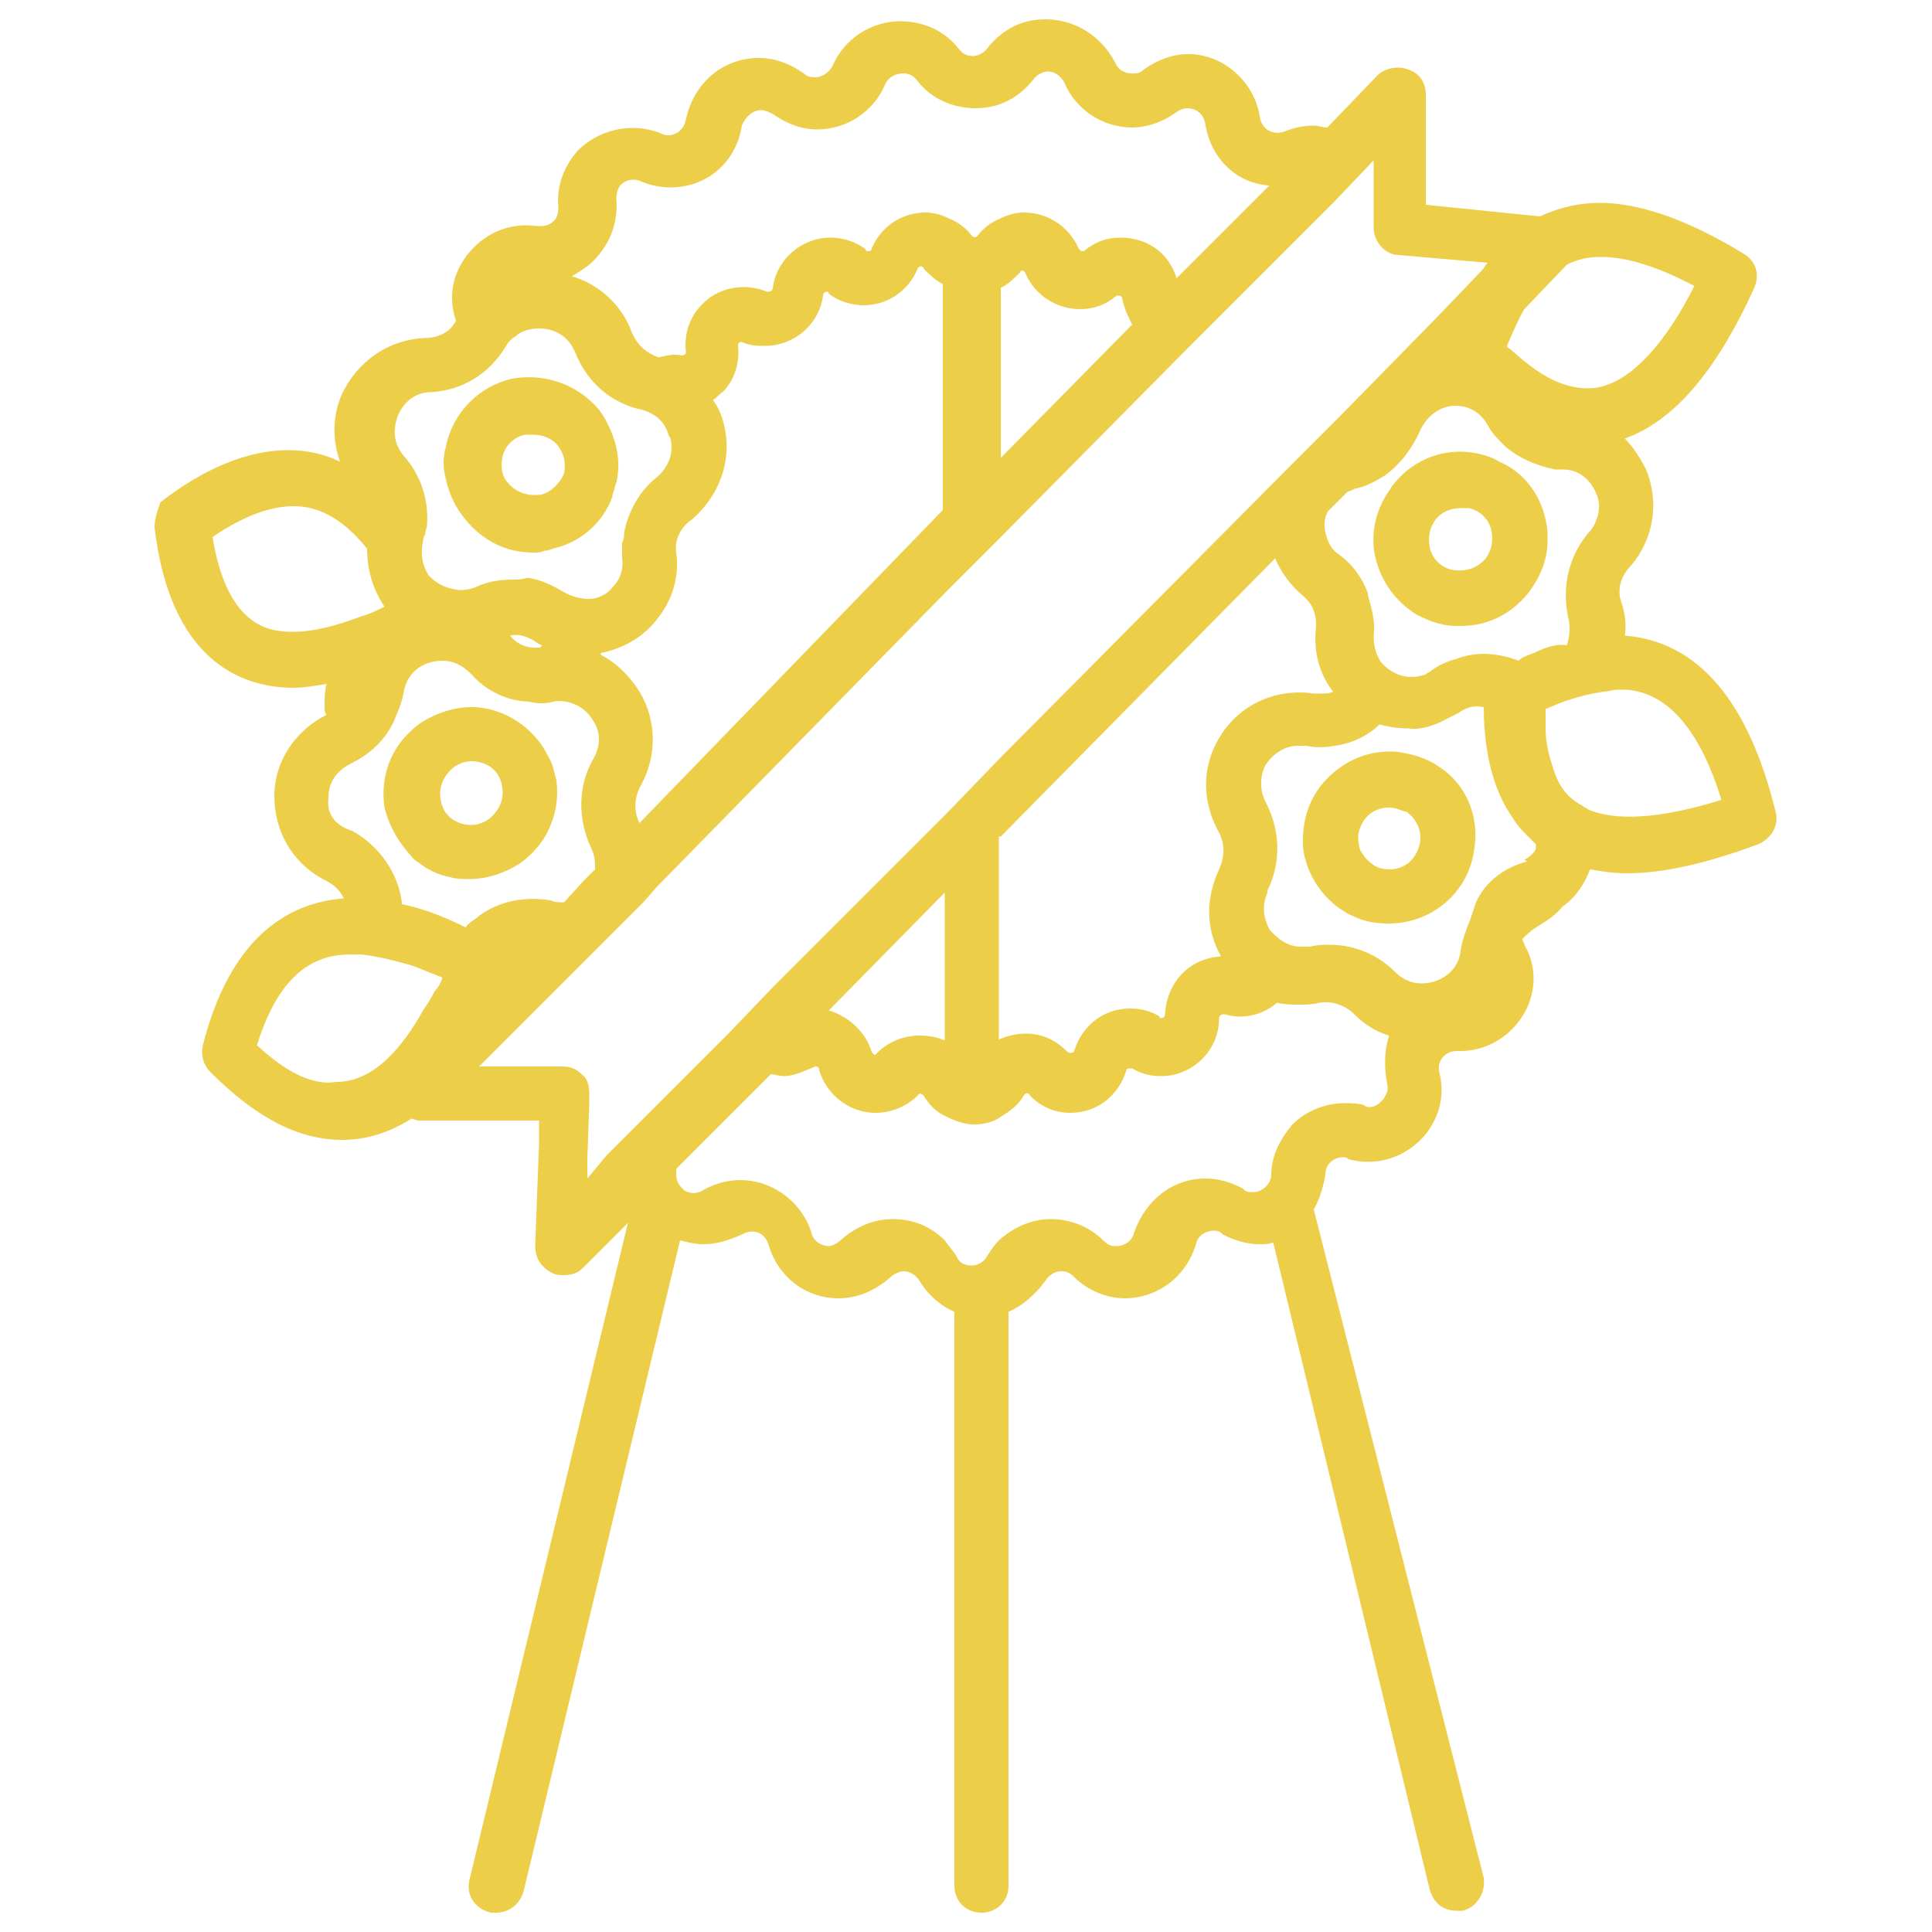 <?xml version="1.0" encoding="UTF-8"?> <!-- Generator: Adobe Illustrator 17.1.0, SVG Export Plug-In . SVG Version: 6.00 Build 0) --> <svg xmlns="http://www.w3.org/2000/svg" xmlns:xlink="http://www.w3.org/1999/xlink" id="Слой_5" x="0px" y="0px" viewBox="0 0 100 100" xml:space="preserve"> <g> <path fill="#ECCE48" d="M24.1,26.9c0.9,1.1,2.1,1.7,3.5,1.7c0.2,0,0.4,0,0.6-0.1c0.1,0,0.2,0,0.4-0.1c1.4-0.3,2.6-1.3,3.1-2.7 c0,0,0-0.1,0-0.1c0.1-0.2,0.1-0.4,0.2-0.6c0.2-0.9,0.1-1.7-0.2-2.5c-0.2-0.5-0.4-0.9-0.7-1.3c-1.1-1.3-2.8-1.9-4.5-1.6 c-1.7,0.4-3,1.7-3.4,3.4c0,0.2-0.1,0.3-0.1,0.5c-0.1,0.5,0,1,0.1,1.4C23.3,25.7,23.6,26.3,24.1,26.9z M26,23.7 c0.1-0.6,0.6-1.1,1.2-1.2c0.1,0,0.3,0,0.4,0c0.5,0,1,0.2,1.3,0.6c0.3,0.4,0.4,0.9,0.3,1.4C29,25,28.5,25.5,28,25.6 c-0.6,0.1-1.3-0.1-1.7-0.6C26,24.7,25.9,24.2,26,23.7z"></path> <path fill="#ECCE48" d="M21.1,44.1c0.2,0.2,0.3,0.4,0.5,0.5c0.5,0.4,1.1,0.7,1.7,0.8c0.3,0.1,0.7,0.1,1,0.1c0,0,0,0,0,0 c0.9,0,1.8-0.3,2.6-0.8c0.7-0.5,1.3-1.2,1.6-2c0.3-0.7,0.4-1.5,0.3-2.3c-0.1-0.4-0.2-0.9-0.4-1.2c-0.7-1.5-2.3-2.6-4-2.6 c-0.9,0-1.8,0.3-2.6,0.8c-0.3,0.2-0.5,0.4-0.7,0.6c-1,1-1.4,2.4-1.2,3.8C20.1,42.6,20.5,43.4,21.1,44.1z M23.5,39.7 c0.3-0.2,0.6-0.3,0.9-0.3c0.7,0,1.5,0.4,1.6,1.4c0.1,0.6-0.2,1.2-0.7,1.6c-0.3,0.2-0.6,0.3-0.9,0.3c-0.7,0-1.5-0.4-1.6-1.4 C22.7,40.7,23,40.1,23.5,39.7z"></path> <path fill="#ECCE48" d="M77.6,23.9c-0.3-0.2-0.6-0.3-1-0.4c-1.7-0.4-3.4,0.2-4.5,1.6c-0.1,0.1-0.1,0.2-0.2,0.3 c-0.7,1-1,2.3-0.7,3.5c0.3,1.2,1,2.2,2.1,2.9c0.4,0.2,0.8,0.4,1.3,0.5c0.3,0.1,0.7,0.1,1,0.1c1.4,0,2.6-0.6,3.5-1.7 c0.6-0.8,1-1.7,1-2.7c0-0.4,0-0.7-0.1-1.1C79.7,25.5,78.8,24.4,77.6,23.9z M76.9,28.9c-0.4,0.5-1,0.7-1.7,0.6 c-0.6-0.1-1.1-0.6-1.2-1.2c-0.1-0.5,0-1,0.3-1.4c0.3-0.4,0.8-0.6,1.3-0.6c0.1,0,0.3,0,0.4,0c0.6,0.1,1.1,0.6,1.2,1.2 C77.3,28,77.2,28.5,76.9,28.9z"></path> <path fill="#ECCE48" d="M74.5,39.7c-0.7-0.5-1.5-0.7-2.3-0.8c-0.1,0-0.2,0-0.3,0c-0.9,0-1.8,0.3-2.5,0.8c-1,0.7-1.7,1.7-1.9,3 c-0.1,0.7-0.1,1.3,0.1,1.9c0.3,1,0.9,1.8,1.7,2.4c0.2,0.1,0.4,0.3,0.7,0.4c0.6,0.3,1.2,0.4,1.9,0.4c2.2,0,4.1-1.6,4.4-3.8 C76.6,42.3,75.9,40.6,74.5,39.7z M73.5,43.6c-0.2,1-0.9,1.4-1.6,1.4c-0.3,0-0.7-0.1-0.9-0.3c-0.3-0.2-0.4-0.4-0.6-0.7 c-0.1-0.3-0.1-0.6-0.1-0.8c0.2-1,0.9-1.4,1.6-1.4c0.3,0,0.5,0.1,0.8,0.2c0.1,0,0.1,0,0.2,0.1C73.3,42.4,73.6,43,73.5,43.6z"></path> <path fill="#ECCE48" d="M91.9,42c-1.4-5.7-4-8.8-7.8-9.1c0.1-0.6,0-1.2-0.2-1.8c-0.2-0.6,0-1.3,0.5-1.8c1.2-1.4,1.5-3.3,0.8-5 c-0.3-0.6-0.7-1.2-1.1-1.6c2.5-0.9,4.7-3.4,6.7-7.8c0.3-0.7,0.1-1.4-0.6-1.8c-2.8-1.7-5.3-2.6-7.4-2.6c-1,0-2,0.2-3.1,0.7l-5.9-0.6 V4.9c0-0.6-0.3-1.1-0.9-1.3c-0.5-0.2-1.2-0.1-1.6,0.3l-2.6,2.7c-0.2,0-0.5-0.1-0.7-0.1c-0.5,0-1,0.1-1.5,0.3C66,7,65.3,6.8,65.2,6 c-0.3-1.8-1.9-3.2-3.7-3.2c-0.8,0-1.6,0.3-2.3,0.8c-0.2,0.2-0.4,0.2-0.6,0.2c-0.3,0-0.7-0.1-0.9-0.6C57,1.9,55.7,1,54.1,1 c-1.2,0-2.2,0.5-3,1.5c-0.2,0.3-0.6,0.4-0.7,0.4c-0.2,0-0.5,0-0.8-0.4c-0.7-0.9-1.8-1.4-3-1.4c-1.5,0-2.9,0.9-3.5,2.3 c-0.2,0.4-0.6,0.6-0.9,0.6c-0.1,0-0.4,0-0.6-0.2c-0.7-0.5-1.5-0.8-2.3-0.8c-1.9,0-3.4,1.3-3.8,3.2c-0.1,0.5-0.5,0.8-0.9,0.8 c-0.1,0-0.2,0-0.4-0.1c-1.5-0.6-3.2-0.2-4.3,0.9c-0.7,0.8-1.1,1.8-1,2.9c0,0.4-0.1,0.6-0.2,0.7c-0.2,0.2-0.4,0.3-0.7,0.3 c0,0-0.1,0-0.2,0c-1.5-0.2-2.8,0.4-3.7,1.6c-0.7,1-0.9,2.1-0.5,3.3c0,0,0,0,0,0c-0.3,0.6-0.9,0.9-1.7,0.9c-1.8,0.1-3.4,1.2-4.2,2.9 c-0.5,1.1-0.5,2.4-0.1,3.5c-0.8-0.4-1.7-0.6-2.7-0.6c-2,0-4.3,0.9-6.6,2.7C8.2,26.3,8,26.8,8,27.3c0.8,6.8,4.4,8.3,7.2,8.3 c0.5,0,1.1-0.1,1.7-0.2c-0.1,0.4-0.1,0.8-0.1,1.2c0,0.1,0,0.3,0.1,0.4c-1.6,0.8-2.7,2.4-2.7,4.2c0,1.8,0.9,3.5,2.7,4.4 c0.4,0.2,0.7,0.5,0.9,0.9c-2.6,0.2-5.8,1.7-7.3,7.6c-0.1,0.5,0,1,0.4,1.4c2.4,2.4,4.6,3.5,6.8,3.5c1.3,0,2.5-0.4,3.6-1.1 c0.1,0,0.2,0.1,0.4,0.1h5.2h1l0,1.2l-0.2,5.3c0,0.6,0.3,1.1,0.9,1.4c0.2,0.1,0.4,0.1,0.6,0.1c0.4,0,0.7-0.1,1-0.4l2.3-2.3l-8.2,34 c-0.2,0.8,0.3,1.5,1.1,1.7c0.1,0,0.2,0,0.3,0c0.6,0,1.2-0.4,1.4-1.1l8.1-33.7c0.4,0.1,0.8,0.2,1.2,0.2c0.7,0,1.3-0.2,2-0.5 c0.5-0.3,1.2-0.2,1.4,0.6c0.5,1.6,1.9,2.7,3.6,2.7c1,0,1.9-0.4,2.7-1.1c0.2-0.2,0.5-0.3,0.7-0.3c0.3,0,0.6,0.2,0.8,0.5 c0.4,0.7,1.1,1.3,1.8,1.6v29.7c0,0.8,0.6,1.4,1.4,1.4c0.8,0,1.4-0.6,1.4-1.4V67.9c0.7-0.3,1.4-0.9,1.9-1.6c0.2-0.3,0.5-0.5,0.8-0.5 c0.2,0,0.4,0,0.7,0.3c0.7,0.7,1.7,1.1,2.6,1.1c1.7,0,3.2-1.1,3.7-2.8c0.1-0.5,0.6-0.7,0.9-0.7c0.2,0,0.3,0,0.5,0.2 c0.6,0.3,1.2,0.5,1.9,0.5c0.3,0,0.5,0,0.7-0.1l8.1,33.5c0.2,0.7,0.7,1.1,1.4,1.1c0.1,0,0.2,0,0.3,0c0.8-0.2,1.2-1,1.1-1.7L68,62.6 c0.3-0.5,0.5-1.2,0.6-1.8c0-0.6,0.5-0.9,0.9-0.9c0.1,0,0.2,0,0.3,0.1c1.5,0.4,3-0.1,4-1.3c0.7-0.9,1-2,0.7-3.2 c-0.1-0.4,0.1-0.7,0.2-0.8c0.1-0.1,0.3-0.3,0.7-0.3c0,0,0.1,0,0.2,0c1.3,0,2.5-0.7,3.2-1.8c0.7-1.1,0.8-2.5,0.1-3.7 c0-0.1-0.1-0.2-0.1-0.3c0.2-0.2,0.4-0.4,0.7-0.6c0.5-0.3,1-0.6,1.4-1.1c0.6-0.4,1.1-1.1,1.4-1.9c0.6,0.1,1.2,0.2,1.9,0.2 c1.9,0,4.1-0.5,6.8-1.5C91.7,43.4,92.1,42.7,91.9,42z M79,44.6c-1.1,0.3-2.1,1-2.6,2.1c-0.1,0.3-0.2,0.6-0.3,0.9 c-0.2,0.5-0.4,1-0.5,1.6c-0.1,1.1-1.1,1.7-2,1.7c-0.4,0-0.9-0.1-1.4-0.6c-0.9-0.9-2.1-1.4-3.4-1.4c-0.3,0-0.6,0-1,0.1 c-0.2,0-0.3,0-0.5,0c-0.6,0-1.2-0.4-1.6-0.9c-0.3-0.6-0.4-1.2-0.1-1.9c0,0,0-0.1,0-0.1c0.7-1.4,0.7-3.1-0.1-4.6 c-0.3-0.6-0.3-1.3,0-1.9c0.4-0.6,1-1,1.7-1c0.1,0,0.2,0,0.4,0c0.5,0.1,1,0.1,1.5,0c0.8-0.1,1.7-0.5,2.3-1.1 c0.4,0.1,0.9,0.2,1.4,0.2c0,0,0.1,0,0.1,0c0.5,0.1,1.3-0.1,2-0.5c0.2-0.1,0.4-0.2,0.6-0.3c0.4-0.3,0.8-0.4,1.3-0.3 c0,2.1,0.4,3.8,1.1,5.1c0.3,0.5,0.6,1,1,1.4c0.1,0.1,0.1,0.1,0.2,0.2c0.1,0.1,0.3,0.3,0.4,0.4c0,0.1,0,0.2,0,0.2 c0,0.1-0.2,0.4-0.6,0.6C79.1,44.6,79,44.6,79,44.6z M41.4,53.8L41.4,53.8L41.4,53.8L41.4,53.8z M49,53.9c-0.4-0.2-0.9-0.3-1.4-0.3 c-0.8,0-1.6,0.3-2.2,0.9c0,0-0.1,0.1-0.1,0.1c0,0-0.1,0-0.2-0.2c-0.3-1-1.2-1.8-2.2-2.1l6-6.1V53.9z M51.8,43.3L66,28.9 c0.3,0.7,0.8,1.4,1.4,1.9c0.5,0.4,0.8,1,0.7,1.8c-0.1,1.2,0.2,2.3,0.9,3.2c-0.2,0.1-0.4,0.1-0.6,0.1c-0.1,0-0.2,0-0.4,0 c-2-0.3-3.9,0.6-4.9,2.3c-0.9,1.5-0.9,3.3,0,4.9c0.3,0.6,0.3,1.2,0,1.9c-0.7,1.5-0.7,3.1,0.1,4.5c-1.6,0.1-2.8,1.3-2.9,3 c0,0.2-0.2,0.2-0.2,0.2c0,0-0.1,0-0.1-0.1c-0.5-0.3-1-0.4-1.5-0.4c-1.4,0-2.5,0.9-2.9,2.2c0,0.1-0.2,0.1-0.2,0.1c0,0-0.1,0-0.2-0.1 c-0.6-0.6-1.3-0.9-2.1-0.9c-0.5,0-0.9,0.1-1.4,0.3V43.3z M79.4,33.8c-0.3,0.1-0.6,0.2-0.8,0.4c-1-0.4-2.2-0.5-3.2-0.1 c-0.4,0.1-0.9,0.3-1.3,0.6c-0.1,0.1-0.2,0.1-0.3,0.2c-0.8,0.3-1.6,0.1-2.2-0.5c0,0-0.1-0.1-0.1-0.1c-0.2-0.3-0.4-0.7-0.4-1.4 c0.1-0.7-0.1-1.4-0.3-2.1c0,0,0-0.1,0-0.1c-0.3-0.8-0.8-1.5-1.5-2c-0.3-0.2-0.5-0.5-0.6-0.8c-0.1-0.3-0.2-0.7-0.1-1.1 c0-0.1,0.1-0.2,0.1-0.3l0.5-0.5l0.5-0.5c0.1-0.1,0.3-0.1,0.4-0.2c0.6-0.1,1.1-0.4,1.6-0.7c0.8-0.6,1.4-1.4,1.8-2.3 c0.4-0.9,1.2-1.3,1.8-1.3c0.7,0,1.3,0.3,1.7,1c0.2,0.4,0.6,0.8,0.9,1.1c0.7,0.6,1.6,1,2.6,1.2c0.1,0,0.3,0,0.4,0 c0.8,0,1.4,0.5,1.7,1.2c0.2,0.4,0.2,0.8,0.1,1.2c-0.1,0.3-0.2,0.6-0.5,0.9c-1,1.2-1.4,2.8-1,4.5c0.1,0.5,0,1-0.1,1.3 C80.6,33.3,80,33.5,79.4,33.8z M87.7,14.8c-1.3,2.6-3.3,5.3-5.5,5.3c-0.5,0-1-0.1-1.5-0.3c-0.8-0.3-1.6-0.9-2.5-1.7 c-0.1-0.1-0.2-0.1-0.2-0.2c0.3-0.7,0.6-1.4,0.9-1.9l2.2-2.3c0.8-0.4,1.4-0.4,1.8-0.4C84.2,13.3,85.8,13.8,87.7,14.8z M30.9,13.3 c0.7-0.8,1.1-1.8,1-3c0-0.3,0.1-0.6,0.2-0.7c0.2-0.2,0.4-0.3,0.7-0.3c0.1,0,0.2,0,0.4,0.1c0.5,0.2,1,0.3,1.5,0.3 c1.9,0,3.4-1.3,3.7-3.2C38.6,6,39,5.7,39.4,5.7c0.2,0,0.4,0.1,0.6,0.2c0.7,0.5,1.5,0.8,2.3,0.8c1.5,0,2.9-0.9,3.5-2.3 c0.2-0.5,0.7-0.6,0.9-0.6c0.2,0,0.5,0,0.8,0.4c0.7,0.9,1.8,1.4,3,1.4s2.2-0.5,3-1.5c0.2-0.3,0.6-0.4,0.7-0.4c0.1,0,0.6,0,0.9,0.6 c0.6,1.4,2,2.3,3.5,2.3c0.8,0,1.6-0.3,2.3-0.8c0.5-0.4,1.4-0.2,1.5,0.7c0.3,1.7,1.6,3,3.3,3.1l-4.8,4.8c-0.4-1.3-1.5-2.1-2.9-2.1 c-0.7,0-1.3,0.2-1.9,0.7c0,0-0.1,0-0.1,0c0,0-0.1,0-0.2-0.2c-0.5-1.1-1.6-1.8-2.8-1.8c-0.4,0-0.8,0.1-1.2,0.3 c-0.5,0.2-0.9,0.5-1.2,0.9c-0.1,0.1-0.2,0.1-0.3,0c-0.3-0.4-0.7-0.7-1.2-0.9c-0.4-0.2-0.8-0.3-1.2-0.3c-1.2,0-2.3,0.7-2.8,1.9 c0,0.1-0.1,0.1-0.2,0.1c0,0-0.1,0-0.1-0.1c-0.5-0.4-1.2-0.6-1.8-0.6c-1.5,0-2.8,1.1-3,2.6c0,0.1-0.1,0.2-0.2,0.2l-0.1,0 c-1.2-0.5-2.6-0.2-3.4,0.7c-0.6,0.6-0.9,1.5-0.8,2.4c0,0,0,0.1,0,0.1c0,0-0.1,0.1-0.2,0.1c-0.4-0.1-0.8,0-1.2,0.1c0,0,0,0,0,0 c-0.6-0.2-1.1-0.6-1.4-1.3c-0.5-1.4-1.7-2.5-3.1-2.9C29.9,14.1,30.5,13.8,30.9,13.3z M26.4,32.9C26.4,32.9,26.3,32.9,26.4,32.9 c0.4-0.1,0.8,0,1.3,0.3c0.1,0.1,0.3,0.2,0.4,0.2c-0.1,0-0.1,0.1-0.1,0.1C27.4,33.6,26.8,33.4,26.4,32.9z M22.3,20.3 c1.6-0.1,3-0.9,3.9-2.4c0.1-0.2,0.3-0.4,0.5-0.5c0.3-0.3,0.8-0.4,1.2-0.4c0.7,0,1.5,0.3,1.9,1.3c0.4,1,1.1,1.8,1.9,2.3 c0.5,0.3,1,0.5,1.5,0.6c0.7,0.2,1.2,0.6,1.4,1.3c0,0.1,0.1,0.1,0.1,0.2c0.2,0.7-0.1,1.5-0.7,2c-0.9,0.7-1.5,1.8-1.7,2.9 c0,0.2,0,0.3-0.1,0.5c0,0.3,0,0.5,0,0.8c0.1,0.7-0.2,1.2-0.5,1.5c-0.3,0.4-0.8,0.6-1.2,0.6c-0.4,0-0.9-0.1-1.4-0.4 c-0.5-0.3-1.1-0.6-1.8-0.7C27,30,26.8,30,26.5,30c-0.6,0-1.3,0.1-1.9,0.4c-0.3,0.1-0.7,0.2-1.1,0.1c-0.5-0.1-0.9-0.3-1.3-0.7 c-0.2-0.3-0.5-0.9-0.3-1.8c0-0.1,0-0.2,0.1-0.3c0-0.2,0.1-0.4,0.1-0.5c0.1-1.3-0.3-2.6-1.2-3.6c-0.5-0.6-0.6-1.3-0.3-2.1 C20.9,20.8,21.5,20.3,22.3,20.3z M33.1,42.6C33.1,42.6,33.1,42.6,33.1,42.6c-0.3-0.6-0.3-1.3,0.1-2c0.8-1.5,0.8-3.3-0.1-4.8 c-0.5-0.8-1.2-1.5-2-1.9c0,0,0-0.1,0-0.1c1-0.2,2-0.7,2.7-1.5c0.9-1,1.4-2.3,1.2-3.7c-0.1-0.6,0.2-1.3,0.8-1.7 c1.4-1.2,2.1-3,1.7-4.8c-0.1-0.5-0.3-1-0.6-1.4c0.2-0.1,0.3-0.3,0.5-0.4c0.6-0.6,0.9-1.5,0.8-2.4c0,0,0-0.1,0-0.1 c0,0,0.1-0.1,0.1-0.1l0.1,0c0.4,0.2,0.8,0.2,1.2,0.2c1.5,0,2.8-1.1,3-2.6c0-0.2,0.2-0.2,0.2-0.2c0,0,0.1,0,0.1,0.1 c0.5,0.4,1.2,0.6,1.8,0.6c1.2,0,2.3-0.7,2.8-1.9c0.1-0.2,0.3-0.1,0.3,0c0.3,0.3,0.6,0.6,1,0.8v11.7L33.1,42.6z M51.8,14.9 c0.4-0.2,0.7-0.5,1-0.8c0-0.1,0.2-0.2,0.3,0.1c0.5,1.1,1.6,1.8,2.8,1.8c0.7,0,1.3-0.2,1.9-0.7c0,0,0.1,0,0.1,0c0,0,0.2,0,0.2,0.2 c0.1,0.5,0.3,0.9,0.5,1.3l-6.8,6.9V14.9z M15.2,32.7c-1,0-3.4,0-4.2-4.9c1.6-1.1,3-1.6,4.2-1.6c0.9,0,1.7,0.3,2.5,0.9 c0.4,0.3,0.9,0.8,1.3,1.3c0,1.1,0.3,2.1,0.9,3c-0.4,0.2-0.8,0.4-1.2,0.5C17.4,32.4,16.2,32.7,15.2,32.7z M17,41.3 c0-0.8,0.4-1.4,1.2-1.8c0.1,0,0.1-0.1,0.2-0.1c0.9-0.5,1.6-1.2,2-2.1c0.2-0.5,0.4-0.9,0.5-1.5c0.2-1.1,1.1-1.6,2-1.6 c0.4,0,0.9,0.1,1.5,0.7c0.7,0.8,1.7,1.3,2.7,1.4c0.3,0,0.6,0.1,0.8,0.1c0.2,0,0.5,0,0.8-0.1c0.8-0.1,1.6,0.3,2,1 c0.4,0.6,0.4,1.3,0,2c-0.8,1.4-0.8,3.1-0.1,4.6c0.2,0.4,0.2,0.7,0.2,1.1l-0.6,0.6l-1,1.1c-0.1,0-0.2,0-0.2,0c-0.1,0-0.3,0-0.5-0.1 c-1.3-0.2-2.6,0-3.7,0.8c-0.2,0.2-0.5,0.3-0.7,0.6c0,0,0,0,0,0c-1.2-0.6-2.3-1-3.3-1.2c0,0,0,0,0-0.1c-0.2-1.5-1.1-2.8-2.4-3.6 c-0.1,0-0.1-0.1-0.2-0.1C17.3,42.7,16.9,42.1,17,41.3z M13.3,54.1c1.3-4.2,3.4-4.7,4.9-4.7c0.2,0,0.3,0,0.5,0 c0.8,0.1,1.7,0.3,2.7,0.6c0.5,0.2,1,0.4,1.5,0.6c-0.1,0.3-0.2,0.5-0.4,0.7c-0.2,0.4-0.4,0.7-0.6,1c-1.4,2.5-2.9,3.7-4.5,3.7 C16.2,56.2,14.8,55.5,13.3,54.1z M30.4,61l0-1l0.1-2.9l0-0.5c0-0.4-0.1-0.8-0.4-1c-0.3-0.3-0.6-0.4-1-0.4c0,0,0,0,0,0h-2.8h-1.5 l0.8-0.8l2.1-2.1l2.9-2.9l1.1-1.1l1.6-1.6l0.7-0.8L49,30.6l2.9-2.9l9.6-9.7l0.7-0.7l0.1-0.1l1.9-1.9l4.9-4.9l2-2.1v3.5 c0,0.7,0.6,1.4,1.3,1.4l4.6,0.4l0,0c0,0,0,0,0,0c-0.1,0.1-0.2,0.3-0.3,0.4l-2.4,2.5l-4.9,5l-1.3,1.3l-1.3,1.3l-0.4,0.4L51.8,39.2 L49,42.1L40,51.1l-2.3,2.4l-4.2,4.2l-2.1,2.1L30.4,61z M71.8,56.1c0.1,0.4-0.1,0.6-0.2,0.8c-0.2,0.2-0.4,0.4-0.7,0.4 c-0.1,0-0.2,0-0.3-0.1c-0.3-0.1-0.7-0.1-1-0.1c-1,0-2,0.4-2.7,1.1c-0.6,0.7-1.1,1.6-1.1,2.6c0,0.5-0.5,0.9-0.9,0.9c0,0,0,0-0.1,0 c-0.2,0-0.3,0-0.5-0.2c-0.6-0.3-1.2-0.5-1.9-0.5c-1.7,0-3.1,1.1-3.7,2.8c-0.1,0.5-0.6,0.7-0.9,0.7c-0.2,0-0.4,0-0.7-0.3 c-0.7-0.7-1.7-1.1-2.7-1.1c-1,0-1.9,0.4-2.7,1.1c-0.2,0.2-0.4,0.5-0.6,0.8c-0.2,0.4-0.6,0.5-0.8,0.5s-0.6,0-0.8-0.5 c-0.2-0.3-0.4-0.5-0.6-0.8c-0.7-0.7-1.6-1.1-2.7-1.1c-1,0-1.9,0.4-2.7,1.1c-0.2,0.2-0.5,0.3-0.6,0.3c-0.3,0-0.8-0.2-0.9-0.7 c-0.7-2.2-3.3-3.5-5.6-2.2c-0.3,0.2-0.7,0.2-1,0c-0.2-0.2-0.4-0.4-0.4-0.8c0-0.1,0-0.2,0-0.3l1-1l3.9-3.9c0.2,0,0.4,0.1,0.7,0.1 c0.5,0,1.1-0.3,1.6-0.5l0,0c0.1,0,0.2,0,0.2,0.2c0.4,1.3,1.6,2.2,2.9,2.2c0.8,0,1.6-0.3,2.2-0.9c0,0,0.1-0.1,0.1-0.1 c0,0,0.1,0,0.2,0.1c0.3,0.5,0.7,0.9,1.2,1.1c0.4,0.2,0.9,0.4,1.4,0.4c0.5,0,1-0.1,1.4-0.4c0.5-0.3,0.9-0.6,1.2-1.1 c0.1-0.2,0.3-0.1,0.3,0c0.6,0.6,1.3,0.9,2.1,0.9c1.4,0,2.5-0.9,2.9-2.2c0-0.1,0.1-0.1,0.2-0.1c0,0,0.1,0,0.1,0 c0.5,0.3,1,0.4,1.5,0.4c1.6,0,3-1.3,3-3c0-0.1,0.1-0.2,0.2-0.2l0.1,0c1,0.3,2,0,2.7-0.6c0.4,0.1,0.8,0.1,1.2,0.1c0.3,0,0.6,0,1-0.1 c0.6-0.1,1.3,0.1,1.8,0.6c0.5,0.5,1.1,0.9,1.8,1.1C71.7,54.2,71.6,55.1,71.8,56.1z M82.2,41.9c-0.1-0.1-0.2-0.1-0.3-0.2 c-0.2-0.1-0.5-0.3-0.7-0.5c-0.4-0.4-0.6-0.8-0.8-1.4c-0.2-0.6-0.4-1.3-0.4-2.1c0-0.2,0-0.4,0-0.5c0-0.2,0-0.3,0-0.5 c0.5-0.2,0.9-0.4,1.3-0.5c0.6-0.2,1.1-0.3,1.7-0.4c0.2,0,0.5-0.1,0.7-0.1c0.1,0,0.3,0,0.5,0c1.2,0.1,3.4,0.8,4.9,5.7 C85.9,42.4,83.6,42.5,82.2,41.9z"></path> </g> </svg> 